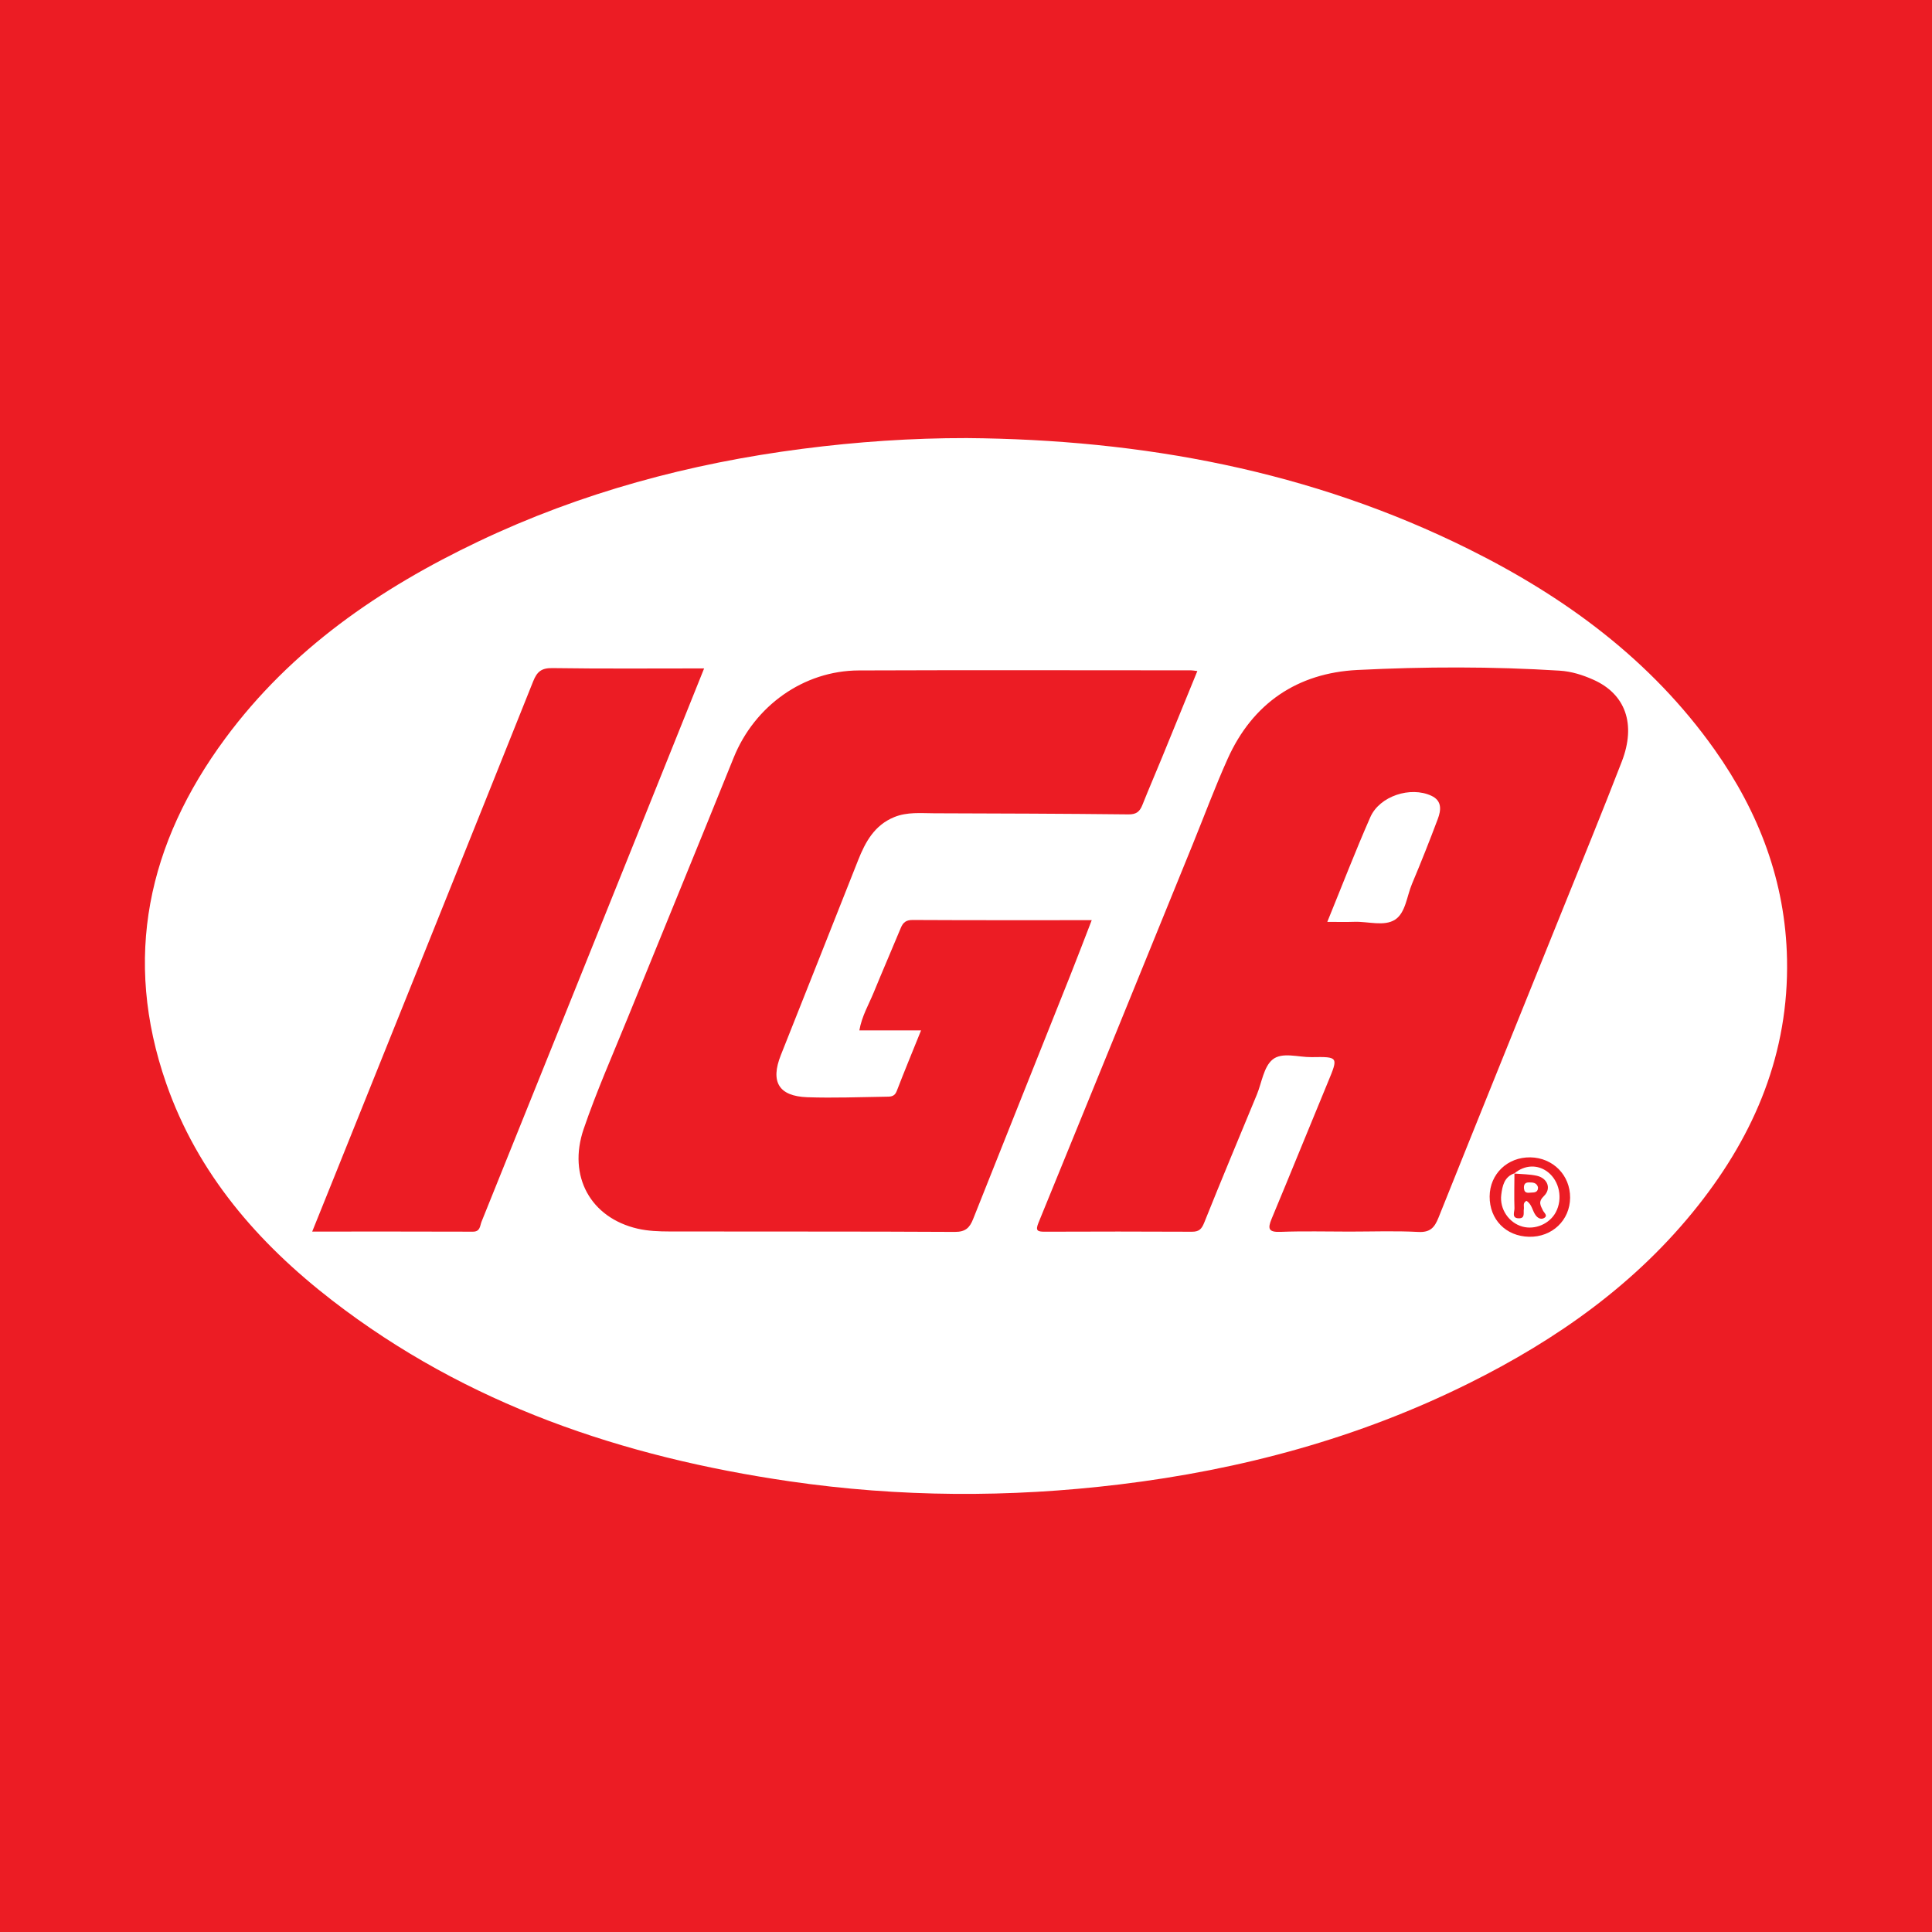 <svg width="200" height="200" viewBox="0 0 200 200" fill="none" xmlns="http://www.w3.org/2000/svg">
<rect x="0" y="0" width="200" height="200" fill="#333333" stroke="none"/>
<g clip-path="url(#clip0_6_32681)">
<path d="M200 0H0V200H200V0Z" fill="#EC1C24"/>
<path d="M177.49 77.598C170.941 68.352 162.11 61.856 152.097 56.87C135.723 48.716 118.233 45.497 100.076 45.35C94.379 45.343 88.715 45.732 83.069 46.461C71.402 47.967 60.161 50.987 49.525 56.053C39.306 60.919 30.138 67.214 23.32 76.439C15.298 87.294 12.685 99.187 17.21 112.165C20.458 121.481 26.685 128.664 34.374 134.608C48.342 145.408 64.486 150.829 81.737 153.345C93.093 155.001 104.482 155.049 115.88 153.67C128.502 152.143 140.628 148.878 152.037 143.21C161.181 138.668 169.404 132.876 175.803 124.78C181.7 117.319 185.186 108.96 184.992 99.303C184.832 91.269 182.093 84.098 177.49 77.598ZM48.953 127.503C43.473 127.482 37.992 127.492 32.319 127.492C33.16 125.406 33.938 123.478 34.714 121.548C41.547 104.549 48.389 87.554 55.189 70.542C55.593 69.531 56.046 69.144 57.186 69.161C62.353 69.237 67.522 69.194 72.89 69.194C70.341 75.538 67.884 81.66 65.423 87.78C60.236 100.68 55.049 113.58 49.847 126.475C49.68 126.891 49.728 127.506 48.953 127.503ZM98.842 127.527C89.006 127.47 79.169 127.503 69.333 127.482C68.221 127.48 67.079 127.439 66.003 127.19C61.152 126.067 58.745 121.78 60.422 116.869C61.754 112.967 63.432 109.182 64.986 105.357C68.634 96.379 72.326 87.419 75.95 78.431C78.107 73.081 83.175 69.427 88.897 69.404C100.365 69.359 111.833 69.391 123.301 69.393C123.438 69.393 123.575 69.423 123.949 69.466C122.697 72.532 121.494 75.487 120.283 78.439C119.614 80.07 118.913 81.689 118.261 83.327C117.993 84.002 117.646 84.313 116.836 84.305C110.124 84.232 103.412 84.21 96.7 84.191C95.313 84.187 93.91 84.037 92.566 84.588C90.532 85.422 89.585 87.144 88.833 89.046C86.171 95.772 83.51 102.499 80.834 109.22C79.735 111.981 80.603 113.481 83.576 113.585C86.275 113.679 88.981 113.572 91.683 113.531C92.12 113.524 92.589 113.567 92.819 112.97C93.615 110.907 94.462 108.862 95.347 106.668C93.116 106.668 91.083 106.668 88.96 106.668C89.217 105.187 89.933 103.992 90.451 102.729C91.365 100.498 92.327 98.286 93.25 96.059C93.486 95.49 93.797 95.232 94.479 95.236C100.584 95.269 106.69 95.255 113.015 95.255C112.244 97.244 111.531 99.127 110.785 100.998C107.438 109.399 104.074 117.793 100.737 126.198C100.38 127.1 99.943 127.533 98.842 127.527ZM158.294 128.03C155.89 127.98 154.192 126.244 154.207 123.852C154.222 121.532 156.057 119.772 158.422 119.809C160.769 119.846 162.555 121.661 162.537 123.992C162.52 126.322 160.673 128.079 158.294 128.03ZM167.889 78.834C165.868 84.068 163.736 89.259 161.638 94.464C157.394 104.997 153.13 115.522 148.908 126.064C148.501 127.081 148.044 127.595 146.822 127.531C144.452 127.406 142.071 127.495 139.694 127.495C137.317 127.495 134.938 127.43 132.565 127.522C131.31 127.571 131.209 127.199 131.644 126.156C133.609 121.453 135.516 116.725 137.469 112.016C138.549 109.411 138.571 109.389 135.778 109.434C134.399 109.456 132.714 108.868 131.725 109.693C130.812 110.455 130.619 112.079 130.105 113.322C128.282 117.735 126.433 122.137 124.66 126.57C124.388 127.251 124.109 127.512 123.383 127.509C118.304 127.483 113.224 127.486 108.145 127.506C107.377 127.509 107.172 127.388 107.504 126.577C112.841 113.535 118.148 100.48 123.461 87.428C124.667 84.466 125.779 81.461 127.089 78.546C129.679 72.785 134.319 69.668 140.508 69.357C147.479 69.006 154.477 68.989 161.459 69.427C162.682 69.504 163.841 69.872 164.945 70.365C168.264 71.844 169.39 74.947 167.889 78.834Z" fill="white"/>
<path d="M148.179 82.379C146.016 81.369 142.818 82.404 141.855 84.592C140.309 88.103 138.93 91.687 137.402 95.432C138.514 95.432 139.352 95.457 140.188 95.426C141.621 95.373 143.287 95.936 144.423 95.198C145.507 94.493 145.633 92.773 146.17 91.497C147.105 89.277 147.992 87.035 148.84 84.78C149.179 83.876 149.301 82.903 148.179 82.379Z" fill="white"/>
<path d="M156.749 121.486C156.758 121.494 156.767 121.498 156.776 121.505C156.776 121.499 156.776 121.493 156.776 121.488C156.766 121.487 156.757 121.486 156.749 121.486Z" fill="white"/>
<path d="M160.232 121.331C159.192 120.523 157.838 120.577 156.778 121.463C156.784 121.471 156.788 121.48 156.794 121.488C157.562 121.554 158.346 121.55 159.091 121.715C160.198 121.961 160.624 123.041 159.83 123.808C159.2 124.416 159.47 124.779 159.729 125.319C159.839 125.549 160.298 125.864 159.804 126.109C159.513 126.253 159.191 126.104 158.965 125.794C158.622 125.323 158.583 124.651 158.018 124.313C157.601 124.519 157.796 124.884 157.748 125.17C157.685 125.548 157.9 126.114 157.249 126.119C156.439 126.125 156.79 125.451 156.777 125.08C156.735 123.89 156.768 122.697 156.774 121.505C156.765 121.498 156.756 121.493 156.747 121.486L156.774 121.461C155.715 121.825 155.526 122.765 155.411 123.675C155.221 125.175 156.216 126.601 157.614 126.981C158.921 127.337 160.421 126.687 161.056 125.489C161.8 124.09 161.438 122.269 160.232 121.331Z" fill="white"/>
<path d="M156.775 121.488C156.781 121.489 156.788 121.489 156.794 121.489C156.788 121.481 156.784 121.472 156.778 121.464L156.775 121.466C156.775 121.473 156.775 121.48 156.775 121.488Z" fill="white"/>
<path d="M156.775 121.466C156.775 121.464 156.775 121.462 156.775 121.46L156.748 121.485C156.757 121.478 156.767 121.473 156.775 121.466Z" fill="white"/>
<path d="M156.775 121.466C156.766 121.473 156.757 121.478 156.748 121.486C156.757 121.487 156.766 121.487 156.775 121.488C156.775 121.48 156.775 121.473 156.775 121.466Z" fill="white"/>
<path d="M156.775 121.505C156.792 121.52 156.811 121.531 156.829 121.544C156.817 121.526 156.808 121.507 156.794 121.489C156.788 121.488 156.781 121.488 156.775 121.488C156.775 121.493 156.775 121.499 156.775 121.505Z" fill="white"/>
<path d="M158.608 123.45C158.943 123.448 159.244 123.354 159.209 122.887C159.063 122.402 158.642 122.4 158.235 122.405C157.799 122.409 157.726 122.727 157.766 123.063C157.831 123.614 158.277 123.452 158.608 123.45Z" fill="white"/>
</g>
<defs>
<clipPath id="clip0_6_32681">
<rect width="200" height="200" fill="white"/>
</clipPath>
</defs>
</svg>
